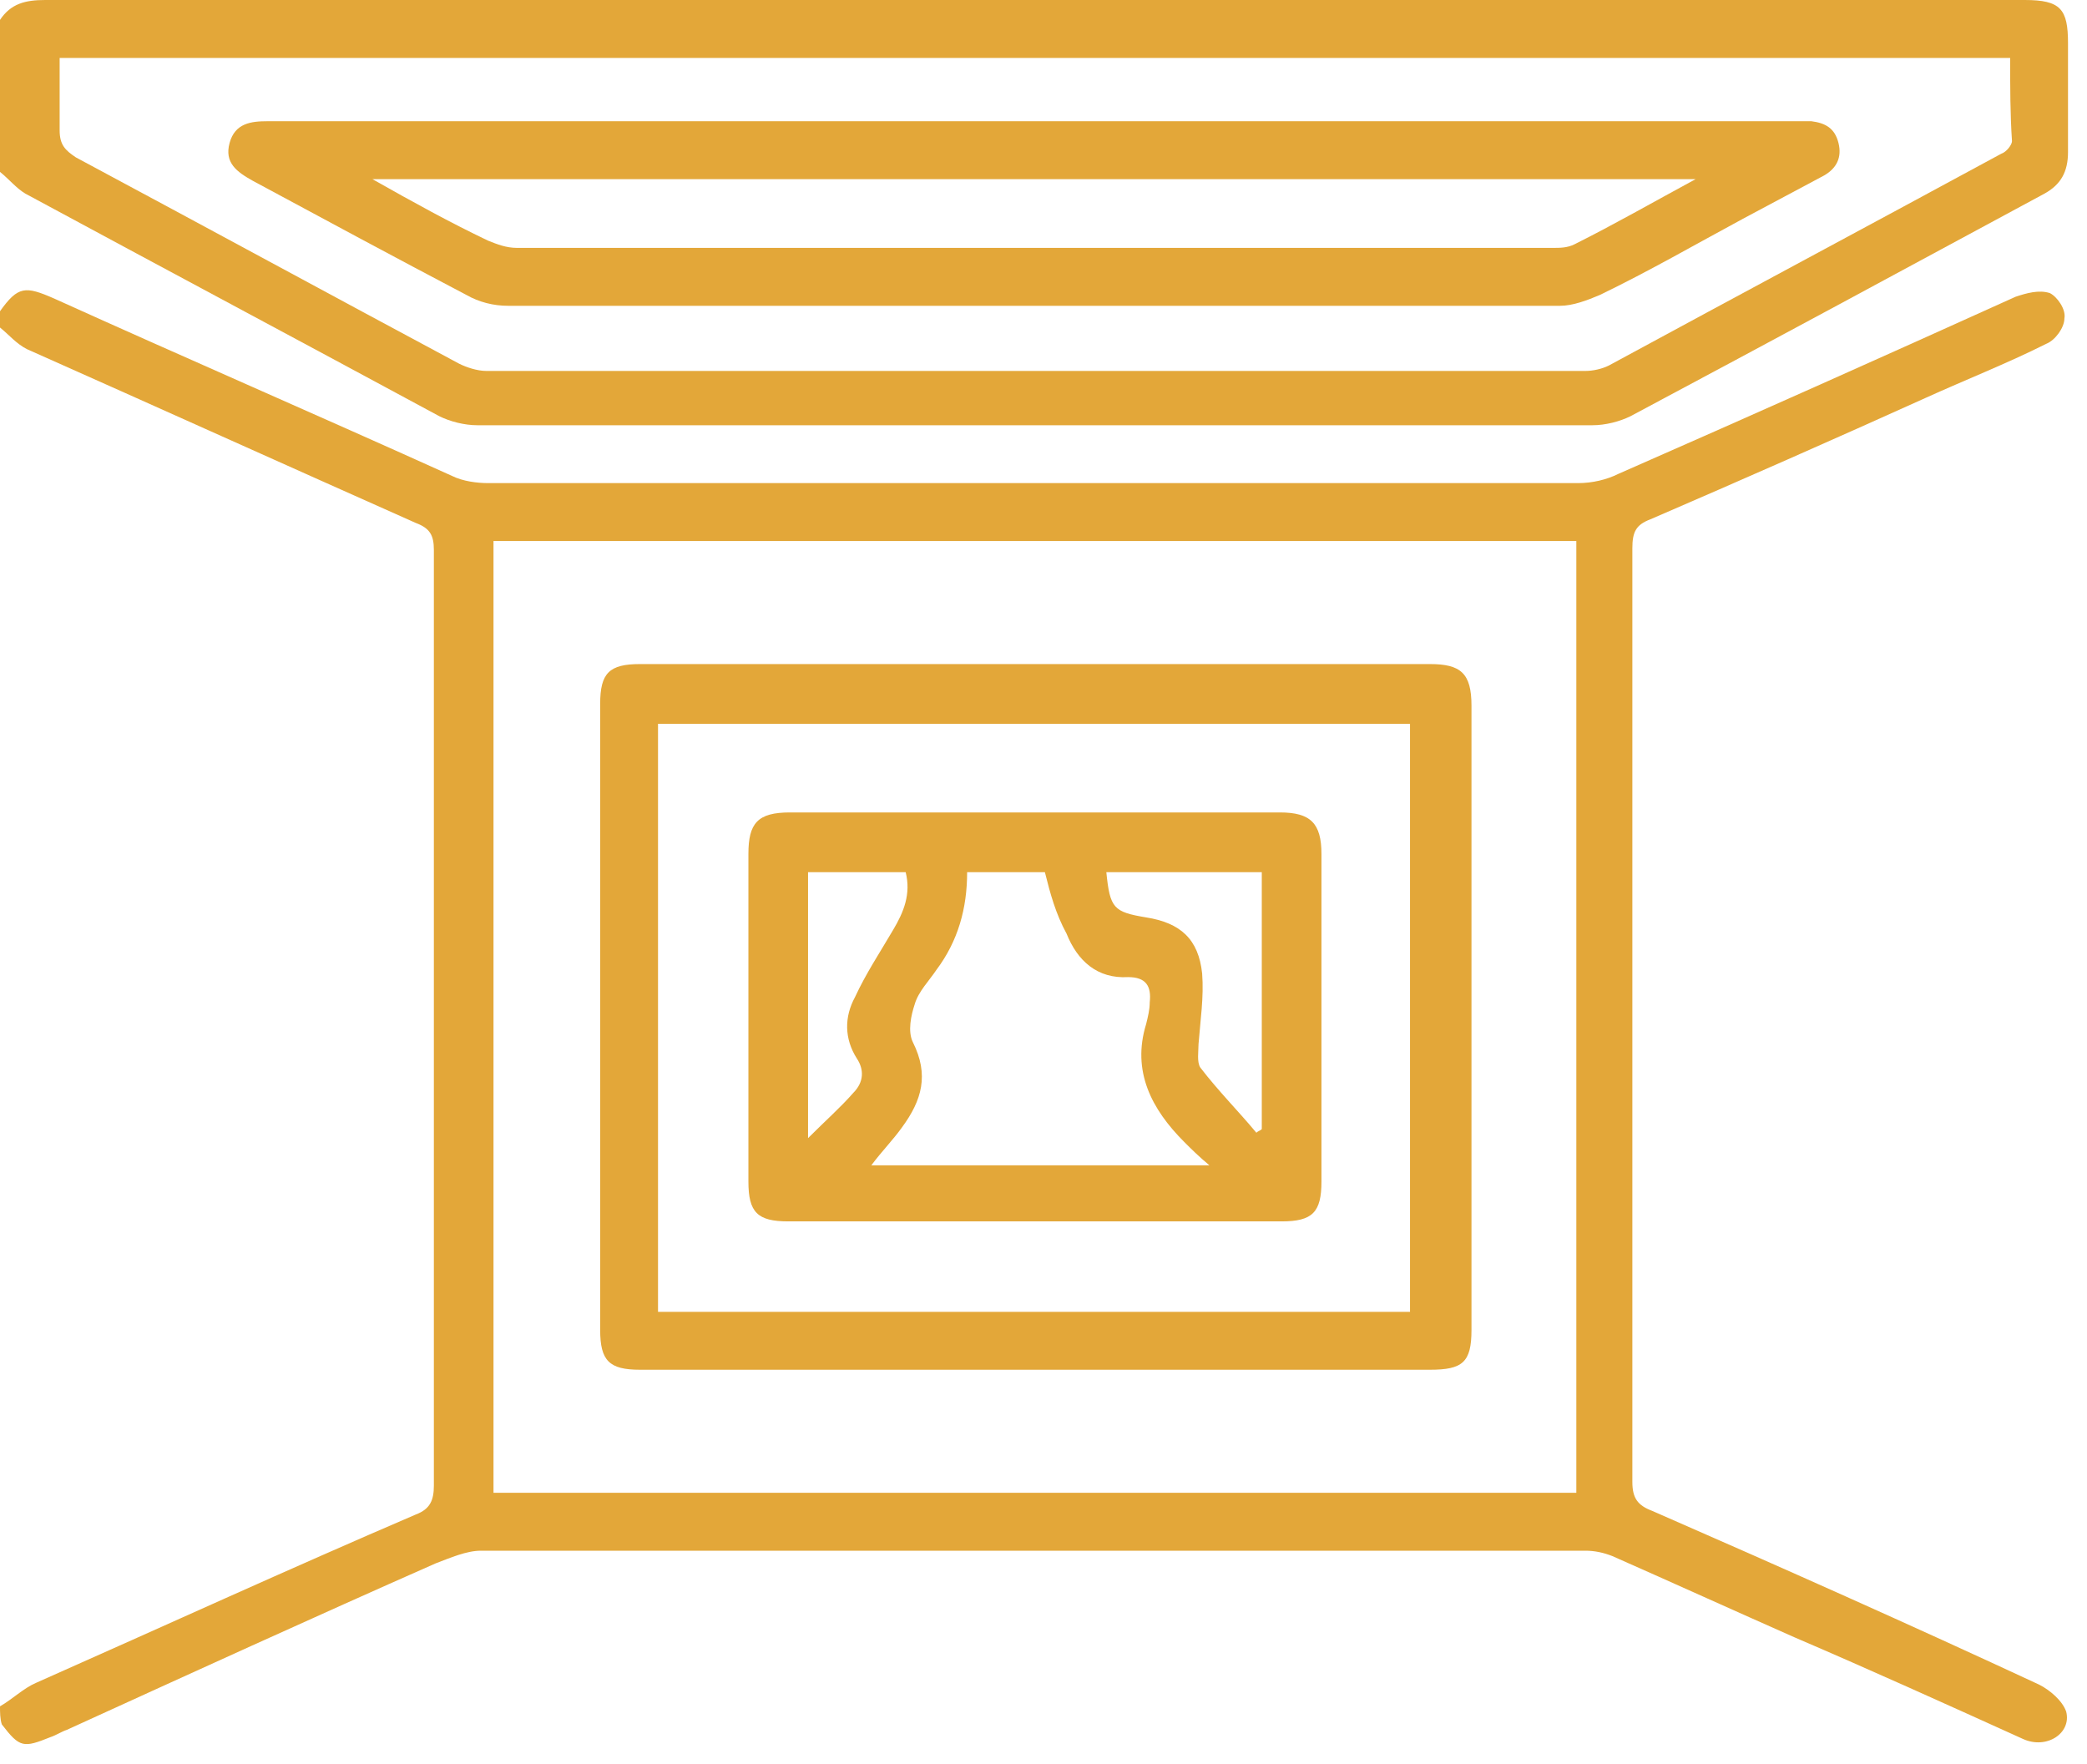 <svg width="71" height="60" viewBox="0 0 71 60" fill="none" xmlns="http://www.w3.org/2000/svg">
<path d="M0 58.047C0.43 57.801 0.799 57.431 1.23 57.247C5.535 55.338 9.84 53.369 14.145 51.522C14.637 51.337 14.76 51.029 14.76 50.537C14.76 39.95 14.76 29.3 14.76 18.713C14.76 18.22 14.637 17.974 14.145 17.79C9.717 15.82 5.35 13.85 0.922 11.88C0.553 11.695 0.307 11.388 0 11.142C0 10.957 0 10.772 0 10.588C0.615 9.726 0.861 9.726 1.845 10.157C6.334 12.188 10.885 14.158 15.375 16.189C15.744 16.374 16.236 16.435 16.605 16.435C28.966 16.435 41.327 16.435 53.688 16.435C54.18 16.435 54.672 16.312 55.041 16.128C59.531 14.158 64.081 12.126 68.571 10.095C68.94 9.972 69.37 9.849 69.739 9.972C69.985 10.095 70.293 10.526 70.231 10.834C70.231 11.142 69.924 11.572 69.616 11.695C68.263 12.373 66.849 12.927 65.496 13.542C62.359 14.958 59.285 16.312 56.148 17.666C55.656 17.851 55.533 18.097 55.533 18.651C55.533 29.239 55.533 39.826 55.533 50.414C55.533 50.968 55.718 51.214 56.21 51.399C60.576 53.307 65.004 55.277 69.37 57.308C69.739 57.493 70.17 57.862 70.293 58.231C70.477 58.97 69.616 59.524 68.817 59.155C66.234 57.985 63.651 56.816 61.068 55.708C58.977 54.784 56.948 53.861 54.857 52.938C54.549 52.815 54.242 52.753 53.934 52.753C41.389 52.753 28.904 52.753 16.359 52.753C15.867 52.753 15.313 52.999 14.821 53.184C10.639 55.031 6.457 56.939 2.275 58.847C2.091 58.909 1.906 59.032 1.722 59.093C0.799 59.463 0.676 59.463 0.062 58.662C3.75265e-06 58.478 0 58.231 0 58.047ZM16.789 50.783C29.089 50.783 41.327 50.783 53.627 50.783C53.627 39.95 53.627 29.177 53.627 18.405C41.327 18.405 29.089 18.405 16.789 18.405C16.789 29.239 16.789 40.011 16.789 50.783Z" fill="#E3A739"/>
<path d="M0 0.677C0.369 0.123 0.861 0 1.537 0C23.984 0 46.431 0 68.878 0C70.108 0 70.354 0.308 70.354 1.477C70.354 2.708 70.354 3.94 70.354 5.171C70.354 5.848 70.108 6.279 69.555 6.586C64.881 9.11 60.207 11.634 55.472 14.158C55.103 14.342 54.611 14.466 54.18 14.466C41.511 14.466 28.904 14.466 16.236 14.466C15.805 14.466 15.313 14.342 14.944 14.158C10.27 11.634 5.535 9.11 0.861 6.586C0.553 6.402 0.307 6.094 0 5.848C0 4.124 0 2.401 0 0.677ZM68.386 1.97C46.247 1.97 24.169 1.97 2.029 1.97C2.029 2.832 2.029 3.632 2.029 4.432C2.029 4.924 2.214 5.109 2.583 5.355C6.949 7.694 11.254 10.034 15.621 12.373C15.867 12.496 16.236 12.619 16.543 12.619C29.027 12.619 41.45 12.619 53.934 12.619C54.18 12.619 54.488 12.557 54.734 12.434C59.161 10.034 63.651 7.633 68.079 5.232C68.263 5.171 68.448 4.924 68.448 4.801C68.386 3.878 68.386 2.955 68.386 1.97Z" fill="#E3A739"/>
<path d="M35.239 46.597C30.75 46.597 26.26 46.597 21.771 46.597C20.725 46.597 20.418 46.29 20.418 45.243C20.418 38.164 20.418 31.024 20.418 23.945C20.418 22.899 20.725 22.591 21.771 22.591C30.75 22.591 39.667 22.591 48.646 22.591C49.691 22.591 50.06 22.899 50.06 24.007C50.06 31.085 50.06 38.164 50.06 45.243C50.06 46.351 49.753 46.597 48.646 46.597C44.156 46.597 39.667 46.597 35.239 46.597ZM22.386 44.628C30.934 44.628 39.483 44.628 47.969 44.628C47.969 37.918 47.969 31.27 47.969 24.622C39.421 24.622 30.934 24.622 22.386 24.622C22.386 31.27 22.386 37.918 22.386 44.628Z" fill="#E3A739"/>
<path d="M35.178 4.124C43.788 4.124 52.397 4.124 61.007 4.124C61.192 4.124 61.438 4.124 61.622 4.124C62.114 4.186 62.422 4.37 62.545 4.863C62.668 5.355 62.483 5.725 62.053 5.971C61.13 6.463 60.208 6.956 59.285 7.448C57.686 8.31 56.087 9.233 54.427 10.034C53.996 10.218 53.504 10.403 53.074 10.403C41.143 10.403 29.212 10.403 17.282 10.403C16.79 10.403 16.298 10.28 15.867 10.034C13.407 8.741 11.009 7.448 8.61 6.156C8.057 5.848 7.626 5.54 7.811 4.863C7.995 4.186 8.549 4.124 9.102 4.124C17.835 4.124 26.506 4.124 35.178 4.124ZM57.686 6.094C42.619 6.094 27.736 6.094 12.669 6.094C14.084 6.894 15.314 7.571 16.605 8.187C16.913 8.31 17.22 8.433 17.589 8.433C29.335 8.433 41.082 8.433 52.828 8.433C53.074 8.433 53.32 8.433 53.566 8.31C54.919 7.633 56.21 6.894 57.686 6.094Z" fill="#E3A739"/>
<path d="M35.178 41.55C32.41 41.55 29.581 41.55 26.814 41.55C25.768 41.55 25.461 41.242 25.461 40.196C25.461 36.502 25.461 32.748 25.461 29.054C25.461 28.008 25.768 27.638 26.875 27.638C32.41 27.638 38.007 27.638 43.541 27.638C44.587 27.638 44.956 28.008 44.956 29.054C44.956 32.748 44.956 36.502 44.956 40.196C44.956 41.242 44.648 41.55 43.603 41.55C40.774 41.55 38.007 41.55 35.178 41.55ZM35.547 29.67C34.686 29.67 33.825 29.67 32.902 29.67C32.902 30.901 32.595 32.009 31.857 32.994C31.611 33.363 31.242 33.732 31.119 34.163C30.996 34.533 30.873 35.087 31.057 35.456C31.611 36.564 31.365 37.426 30.688 38.349C30.381 38.78 30.012 39.149 29.643 39.642C33.456 39.642 37.207 39.642 41.143 39.642C40.774 39.334 40.528 39.088 40.282 38.842C39.175 37.733 38.499 36.441 38.991 34.84C39.052 34.594 39.114 34.348 39.114 34.102C39.175 33.548 38.991 33.24 38.376 33.24C37.33 33.301 36.654 32.686 36.285 31.763C35.916 31.085 35.731 30.408 35.547 29.67ZM42.926 29.67C41.143 29.67 39.421 29.67 37.638 29.67C37.761 30.901 37.884 31.024 38.991 31.209C40.159 31.393 40.774 31.947 40.897 33.117C40.959 33.917 40.836 34.717 40.774 35.517C40.774 35.764 40.713 36.133 40.836 36.318C41.45 37.118 42.127 37.795 42.742 38.534C42.803 38.472 42.865 38.472 42.926 38.411C42.926 35.517 42.926 32.624 42.926 29.67ZM27.49 38.718C28.105 38.103 28.597 37.672 29.028 37.179C29.397 36.81 29.397 36.379 29.151 36.01C28.72 35.333 28.72 34.594 29.089 33.917C29.458 33.117 29.95 32.378 30.381 31.64C30.75 31.024 30.996 30.408 30.811 29.67C29.704 29.67 28.597 29.67 27.49 29.67C27.49 32.686 27.49 35.579 27.49 38.718Z" fill="#E3A739"/>
</svg>
